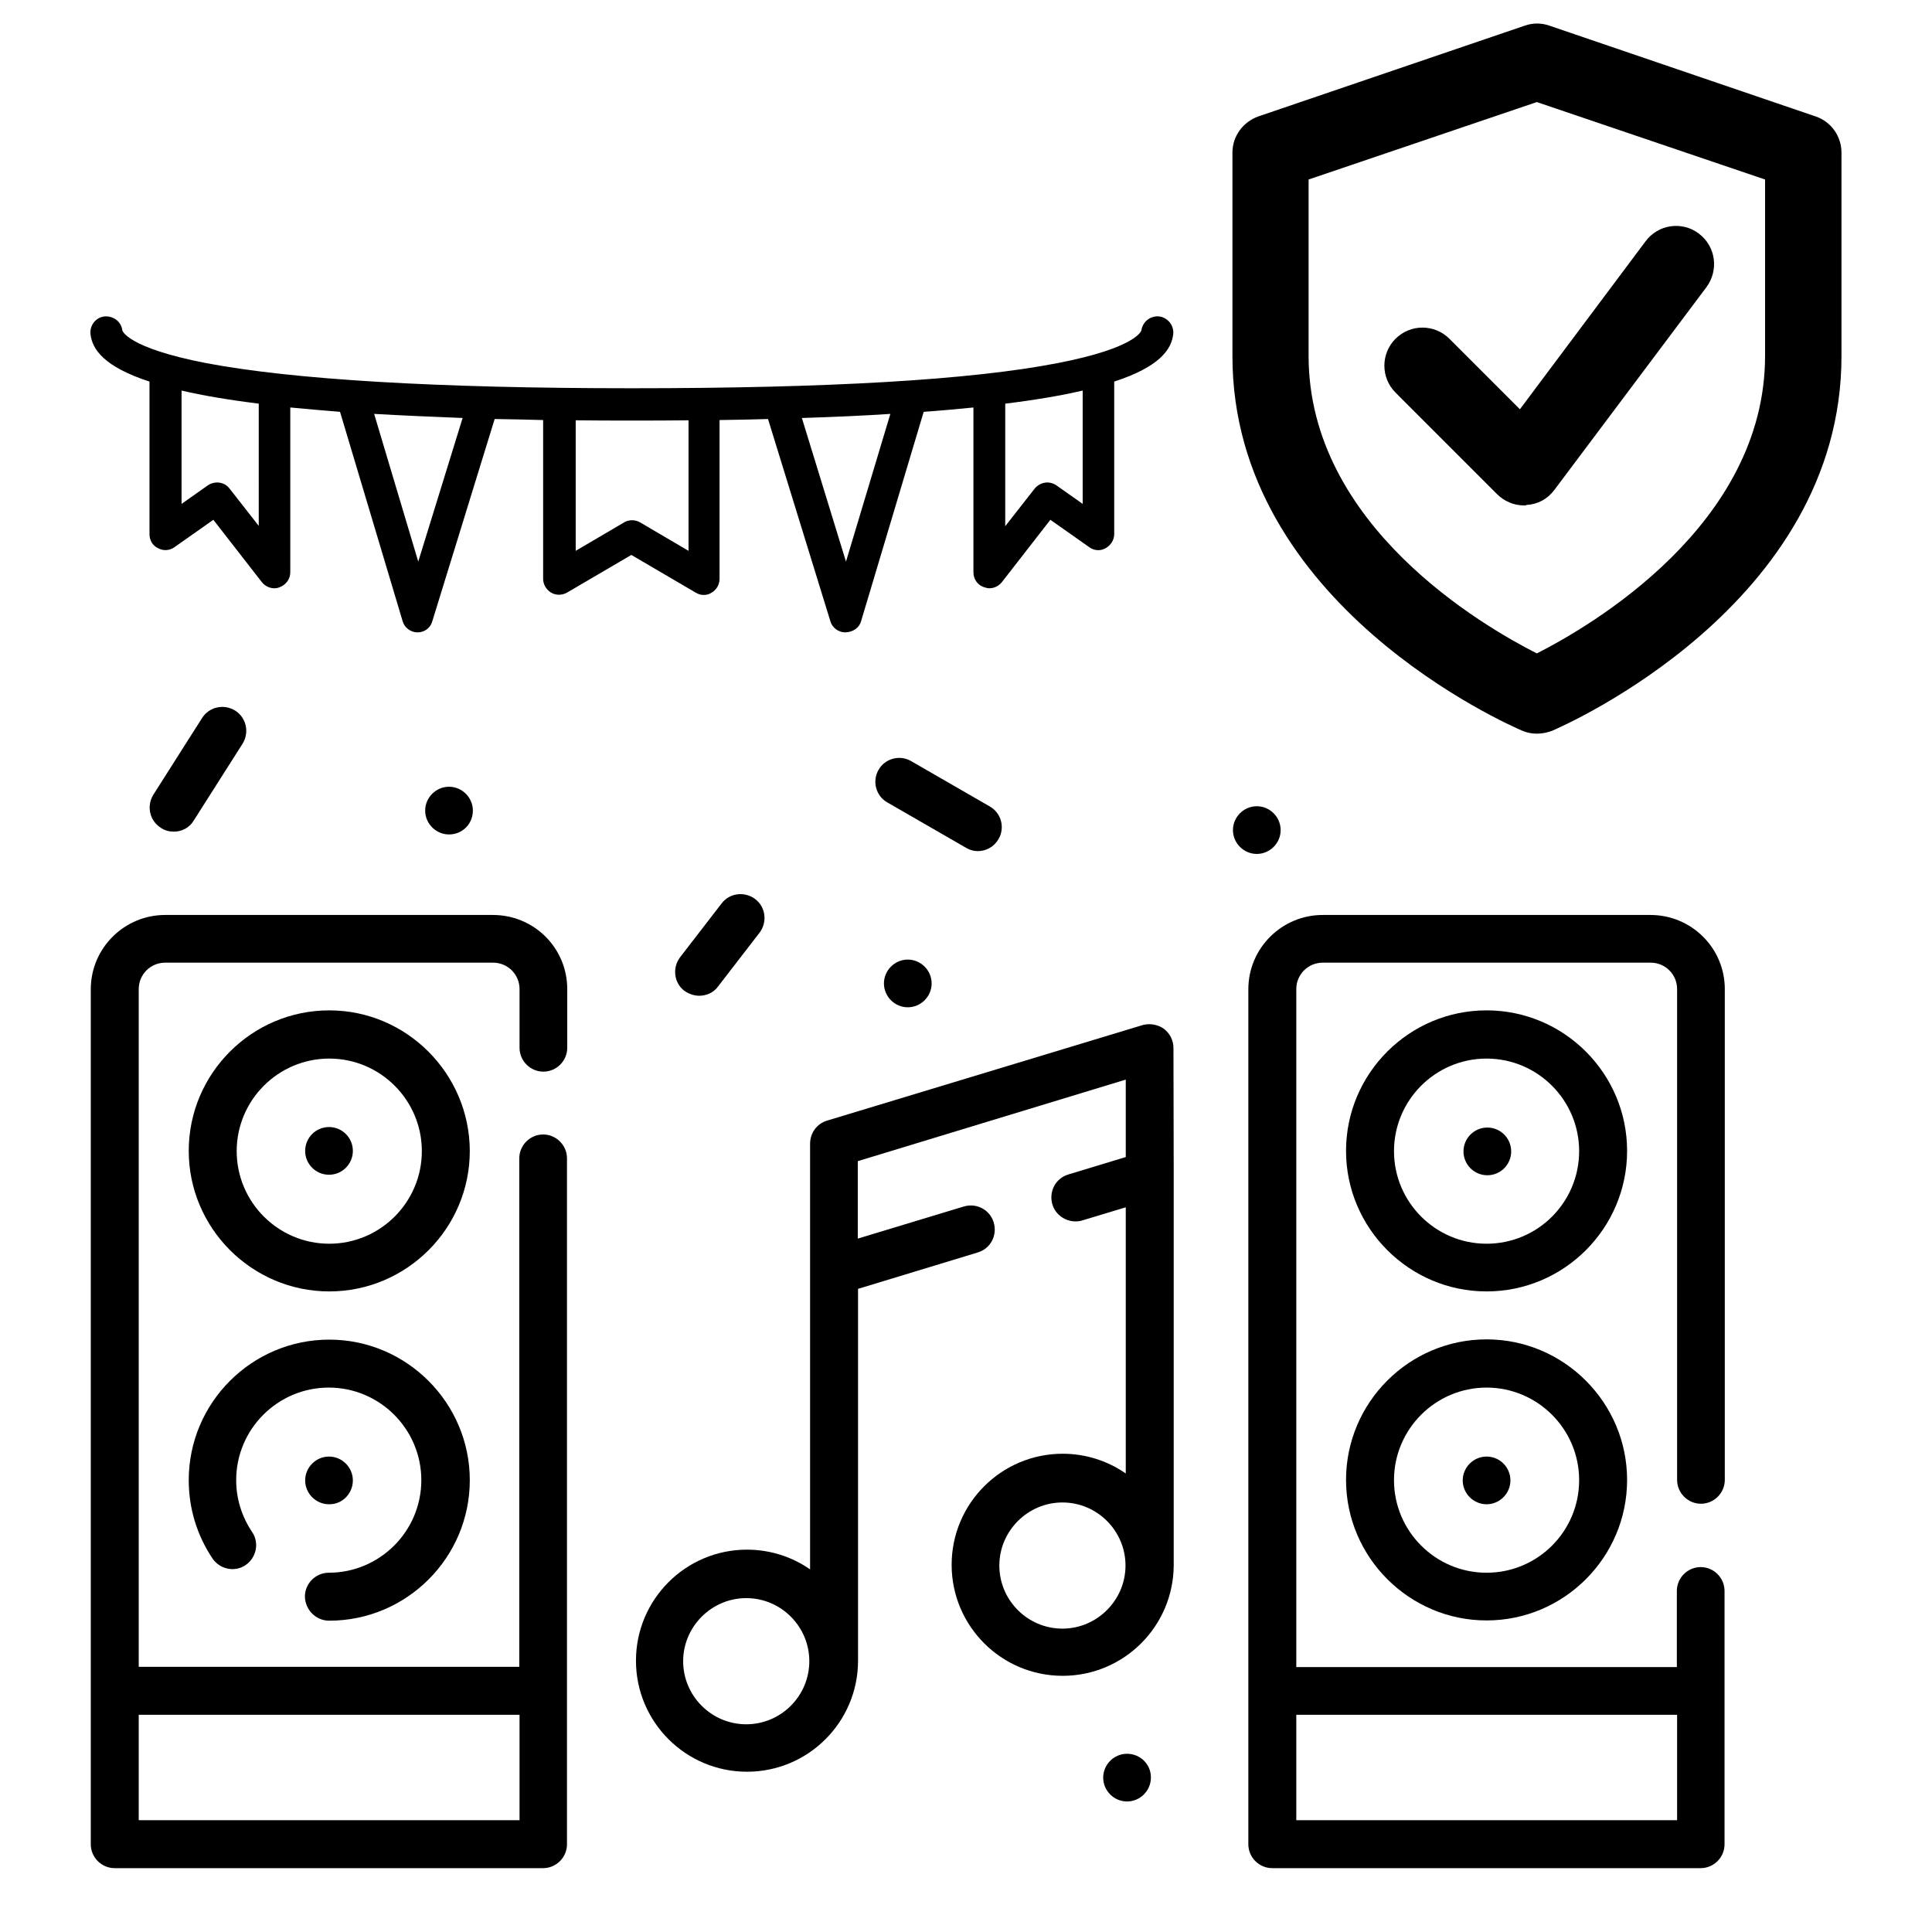 <?xml version="1.0" encoding="utf-8"?>
<!-- Generator: Adobe Illustrator 24.1.0, SVG Export Plug-In . SVG Version: 6.00 Build 0)  -->
<svg version="1.1" id="Layer_1" xmlns="http://www.w3.org/2000/svg" xmlns:xlink="http://www.w3.org/1999/xlink" x="0px" y="0px"
	 viewBox="0 0 753.4 753.4" style="enable-background:new 0 0 753.4 753.4;" xml:space="preserve">
<g>
	<path d="M128.4,632c30.2,0,54.8-24.6,54.8-54.8c0-30.1-24.6-54.8-54.8-54.8s-54.8,24.6-54.8,54.8c0,11,3.2,21.5,9.3,30.6
		c2.9,4.2,8.7,5.4,12.9,2.5c4.2-2.9,5.4-8.7,2.5-12.9c-4-6-6.2-12.9-6.2-20.2c0-19.9,16.2-36.1,36.1-36.1s36.1,16.2,36.1,36.1
		c0,19.9-16.2,36.1-36.1,36.1c-5.1,0-9.3,4.2-9.3,9.3C119,627.7,123.1,632,128.4,632L128.4,632z"/>
	<path d="M128.4,394c-30.2,0-54.8,24.6-54.8,54.8c0,30.1,24.6,54.8,54.8,54.8c30.2,0,54.8-24.6,54.8-54.8
		C183.1,418.6,158.5,394,128.4,394L128.4,394z M128.4,485c-19.9,0-36.1-16.2-36.1-36.1c0-19.9,16.2-36.1,36.1-36.1
		s36.1,16.2,36.1,36.1C164.5,468.8,148.3,485,128.4,485z"/>
	<path d="M192.2,356.8H64.4c-15.9,0-29,12.9-29,29v333.4c0,5.1,4.2,9.3,9.3,9.3h167.1c5.1,0,9.3-4.2,9.3-9.3V451.7
		c0-5.1-4.2-9.3-9.3-9.3s-9.3,4.2-9.3,9.3V650H54.1V385.7c0-5.7,4.6-10.3,10.3-10.3h127.9c5.7,0,10.3,4.6,10.3,10.3v22.9
		c0,5.1,4.2,9.3,9.3,9.3s9.3-4.2,9.3-9.3v-22.9C221.2,369.7,208.3,356.8,192.2,356.8L192.2,356.8z M202.6,668.7v41.1H54.1v-41.1
		H202.6z"/>
	<path d="M579.7,522.3c-30.2,0-54.8,24.6-54.8,54.8c0,30.1,24.6,54.8,54.8,54.8c30.2,0,54.8-24.6,54.8-54.8
		C634.5,547,609.9,522.3,579.7,522.3z M579.7,613.3c-19.9,0-36.1-16.2-36.1-36.1c0-19.9,16.2-36.1,36.1-36.1
		c19.9,0,36.1,16.2,36.1,36.1C615.8,597.1,599.7,613.3,579.7,613.3z"/>
	<path d="M579.7,394c-30.2,0-54.8,24.6-54.8,54.8c0,30.1,24.6,54.8,54.8,54.8c30.2,0,54.8-24.6,54.8-54.8
		C634.5,418.6,609.9,394,579.7,394L579.7,394z M579.7,485c-19.9,0-36.1-16.2-36.1-36.1c0-19.9,16.2-36.1,36.1-36.1
		c19.9,0,36.1,16.2,36.1,36.1C615.8,468.8,599.7,485,579.7,485z"/>
	<path d="M643.6,356.8H515.8c-15.9,0-29,12.9-29,29v333.4c0,5.1,4.2,9.3,9.3,9.3h167.1c5.1,0,9.3-4.2,9.3-9.3v-98.8
		c0-5.1-4.2-9.3-9.3-9.3c-5.1,0-9.3,4.2-9.3,9.3v29.7H505.5V385.7c0-5.7,4.6-10.3,10.3-10.3h127.9c5.7,0,10.3,4.6,10.3,10.3v191.4
		c0,5.1,4.2,9.3,9.3,9.3c5.1,0,9.3-4.2,9.3-9.3V385.7C672.6,369.7,659.6,356.8,643.6,356.8L643.6,356.8z M654,668.7v41.1H505.5
		v-41.1H654z"/>
	<path d="M457.6,408.7c0-3-1.4-5.7-3.7-7.5c-2.4-1.7-5.5-2.2-8.2-1.5l-123.2,37.3c-4,1.2-6.6,4.9-6.6,9v49.5c0,0.1,0,0.2,0,0.4
		v116.1c-7-4.9-15.6-7.7-24.6-7.7c-23.9,0-43.3,19.4-43.3,43.3s19.4,43.3,43.3,43.3c23.9,0,43.3-19.4,43.3-43.3v-145l46.7-14.2
		c5-1.5,7.7-6.7,6.2-11.7c-1.5-5-6.7-7.7-11.7-6.2L334.5,483v-30.2L439,421v30.2l-22.4,6.8c-5,1.5-7.7,6.7-6.2,11.7
		c1.2,4,5,6.6,9,6.6c0.9,0,1.9-0.1,2.7-0.4l16.9-5.1v103.8c-7-4.9-15.6-7.7-24.6-7.7c-23.9,0-43.3,19.4-43.3,43.3
		s19.4,43.3,43.3,43.3s43.3-19.4,43.3-43.3V458.5c0-0.1,0-0.2,0-0.4L457.6,408.7L457.6,408.7z M291,672.4
		c-13.6,0-24.6-11.1-24.6-24.6s11.1-24.6,24.6-24.6c13.6,0,24.6,11.1,24.6,24.6S304.6,672.4,291,672.4z M414.3,635.1
		c-13.6,0-24.6-11.1-24.6-24.6s11.1-24.6,24.6-24.6c13.6,0,24.6,11.1,24.6,24.6S427.8,635.1,414.3,635.1z"/>
	<ellipse cx="580" cy="449" rx="9.3" ry="9.3"/>
	<path d="M579.7,568c-5.1,0-9.3,4.2-9.3,9.3c0,5.1,4.2,9.3,9.3,9.3c5.1,0,9.3-4.2,9.3-9.3C589,572.2,584.9,568,579.7,568z"/>
	<ellipse cx="128.3" cy="448.8" rx="9.3" ry="9.3"/>
	<path d="M137.6,577.3c0-5.1-4.2-9.3-9.3-9.3c-5.1,0-9.3,4.2-9.3,9.3s4.2,9.3,9.3,9.3C133.5,586.7,137.6,582.4,137.6,577.3z"/>
	<path d="M439.5,683.9c-5.1,0-9.3,4.2-9.3,9.3c0,5.1,4.2,9.3,9.3,9.3c5.1,0,9.3-4.2,9.3-9.3C448.9,688.1,444.7,683.9,439.5,683.9z"
		/>
	<path d="M381.3,331.9c3.2,0,6.3-1.6,8.1-4.7c2.6-4.5,1-10.2-3.4-12.7l-30.7-17.7c-4.5-2.6-10.2-1-12.7,3.4
		c-2.6,4.5-1,10.2,3.4,12.7l30.7,17.7C378.2,331.5,379.8,331.9,381.3,331.9z"/>
	<path d="M67.8,324.3c3.1,0,6.1-1.5,7.8-4.4l19-29.9c2.7-4.4,1.5-10.1-2.9-12.9c-4.4-2.7-10.1-1.5-12.9,2.9l-19,29.9
		c-2.7,4.4-1.5,10.1,2.9,12.9C64.3,323.9,66,324.3,67.8,324.3z"/>
	<path d="M272.7,388.3c2.7,0,5.6-1.2,7.3-3.6l16.2-21c3.1-4.1,2.4-10-1.7-13.1c-4.1-3.1-10-2.4-13.1,1.7l-16.2,21
		c-3.1,4.1-2.4,10,1.7,13.1C268.8,387.7,270.8,388.3,272.7,388.3z"/>
	<path d="M335.8,242.2l24.4-81.6c7-0.5,13.4-1.1,19.4-1.7v64.3c0,2.6,1.6,5,4.2,5.8c0.6,0.2,1.4,0.4,2,0.4c1.9,0,3.7-0.9,4.9-2.4
		l18.9-24.3l15.2,10.7c1.9,1.4,4.4,1.5,6.3,0.4c2-1.1,3.4-3.2,3.4-5.5v-59.5c17.8-5.8,22.3-12.6,23-18.4c0.4-3.4-2-6.5-5.4-7
		c-3.4-0.4-6.5,2-7,5.4c0,0.1-1.7,6.8-32.7,12.8c-33.9,6.6-89.7,9.8-166,9.8s-132.2-3.4-166-9.8c-31-6-32.7-12.7-32.7-12.8
		c-0.4-3.4-3.5-5.7-7-5.4c-3.4,0.4-5.8,3.5-5.4,7c0.7,5.8,5.2,12.6,23,18.4v59.5c0,2.4,1.2,4.5,3.4,5.5c2,1.1,4.5,0.9,6.3-0.4
		l15.2-10.7l18.9,24.3c1.2,1.5,3,2.4,4.9,2.4c0.6,0,1.4-0.1,2-0.4c2.5-0.9,4.2-3.2,4.2-5.8v-64.3c6,0.6,12.4,1.1,19.4,1.7l24.4,81.6
		c0.7,2.6,3.2,4.4,5.8,4.4l0,0c2.7,0,5.1-1.7,5.8-4.4l24.3-78.8c6.1,0.1,12.3,0.2,18.9,0.4v61.9c0,2.2,1.2,4.2,3.1,5.4
		c1.9,1.1,4.2,1.1,6.2,0l25.1-14.7l25.1,14.7c1,0.6,2,0.9,3.1,0.9s2.1-0.2,3.1-0.9c1.9-1.1,3.1-3.1,3.1-5.4v-61.9
		c6.6-0.1,12.8-0.2,18.9-0.4l24.3,78.8c0.7,2.6,3.2,4.4,5.8,4.4l0,0C332.7,246.5,335.1,244.8,335.8,242.2L335.8,242.2z M392.1,157.4
		c12.1-1.5,22-3.2,30.1-5.1v44.2l-10.2-7.2c-2.7-1.9-6.3-1.4-8.5,1.2l-11.5,14.7V157.4z M101,205.2l-11.5-14.7
		c-2-2.6-5.7-3.1-8.5-1.2l-10.2,7.2v-44.2c8.1,1.9,18,3.6,30.1,5.1V205.2z M163.1,219l-17.2-57.6c10.5,0.6,21.9,1.1,34.5,1.6
		L163.1,219z M268.5,214.8l-18.9-11.1c-1.9-1.1-4.4-1.1-6.2,0l-18.9,11.1v-50.9c7.1,0.1,14.4,0.1,22,0.1c7.6,0,14.9,0,22-0.1V214.8z
		 M329.9,219l-17.2-56c12.6-0.4,24-0.9,34.5-1.6L329.9,219z"/>
	<path d="M184.4,316.1c0-5.1-4.2-9.3-9.3-9.3s-9.3,4.2-9.3,9.3c0,5.1,4.2,9.3,9.3,9.3C180.3,325.4,184.4,321.3,184.4,316.1z"/>
	<path d="M344.7,383.5c0,5.1,4.2,9.3,9.3,9.3s9.3-4.2,9.3-9.3s-4.2-9.3-9.3-9.3S344.7,378.4,344.7,383.5z"/>
	<path d="M499.4,323.7c0-5.1-4.2-9.3-9.3-9.3s-9.3,4.2-9.3,9.3c0,5.1,4.2,9.3,9.3,9.3S499.4,328.8,499.4,323.7z"/>
</g>
<g>
	<path d="M599.3,286.1c-2,0-4-0.4-5.8-1.2c-4.6-2-112.9-49-112.9-146V59.5c0-6.3,4-11.9,10.1-14.1L594.6,10c3.1-1.1,6.5-1.1,9.6,0
		L708,45.4c6,2,10.1,7.7,10.1,14.1v79.4c0,97-108.3,144.1-112.9,146.1C603.3,285.7,601.3,286.1,599.3,286.1L599.3,286.1z M510.3,70
		v68.8c0,66.2,68.3,105.5,89,116c20.7-10.5,89-50,89-116V70l-89-30.2L510.3,70z"/>
	<path d="M594.3,197.1c-3.9,0-7.7-1.6-10.5-4.4l-39.6-39.6c-5.8-5.8-5.8-15.2,0-21s15.2-5.8,21,0l27.5,27.5l49-65.5
		c4.9-6.6,14.2-8,20.8-3c6.6,5,7.8,14.2,3,20.8l-59.4,79.2c-2.6,3.5-6.5,5.6-10.8,5.8C595.1,197.1,594.7,197.1,594.3,197.1
		L594.3,197.1z"/>
</g>
</svg>
